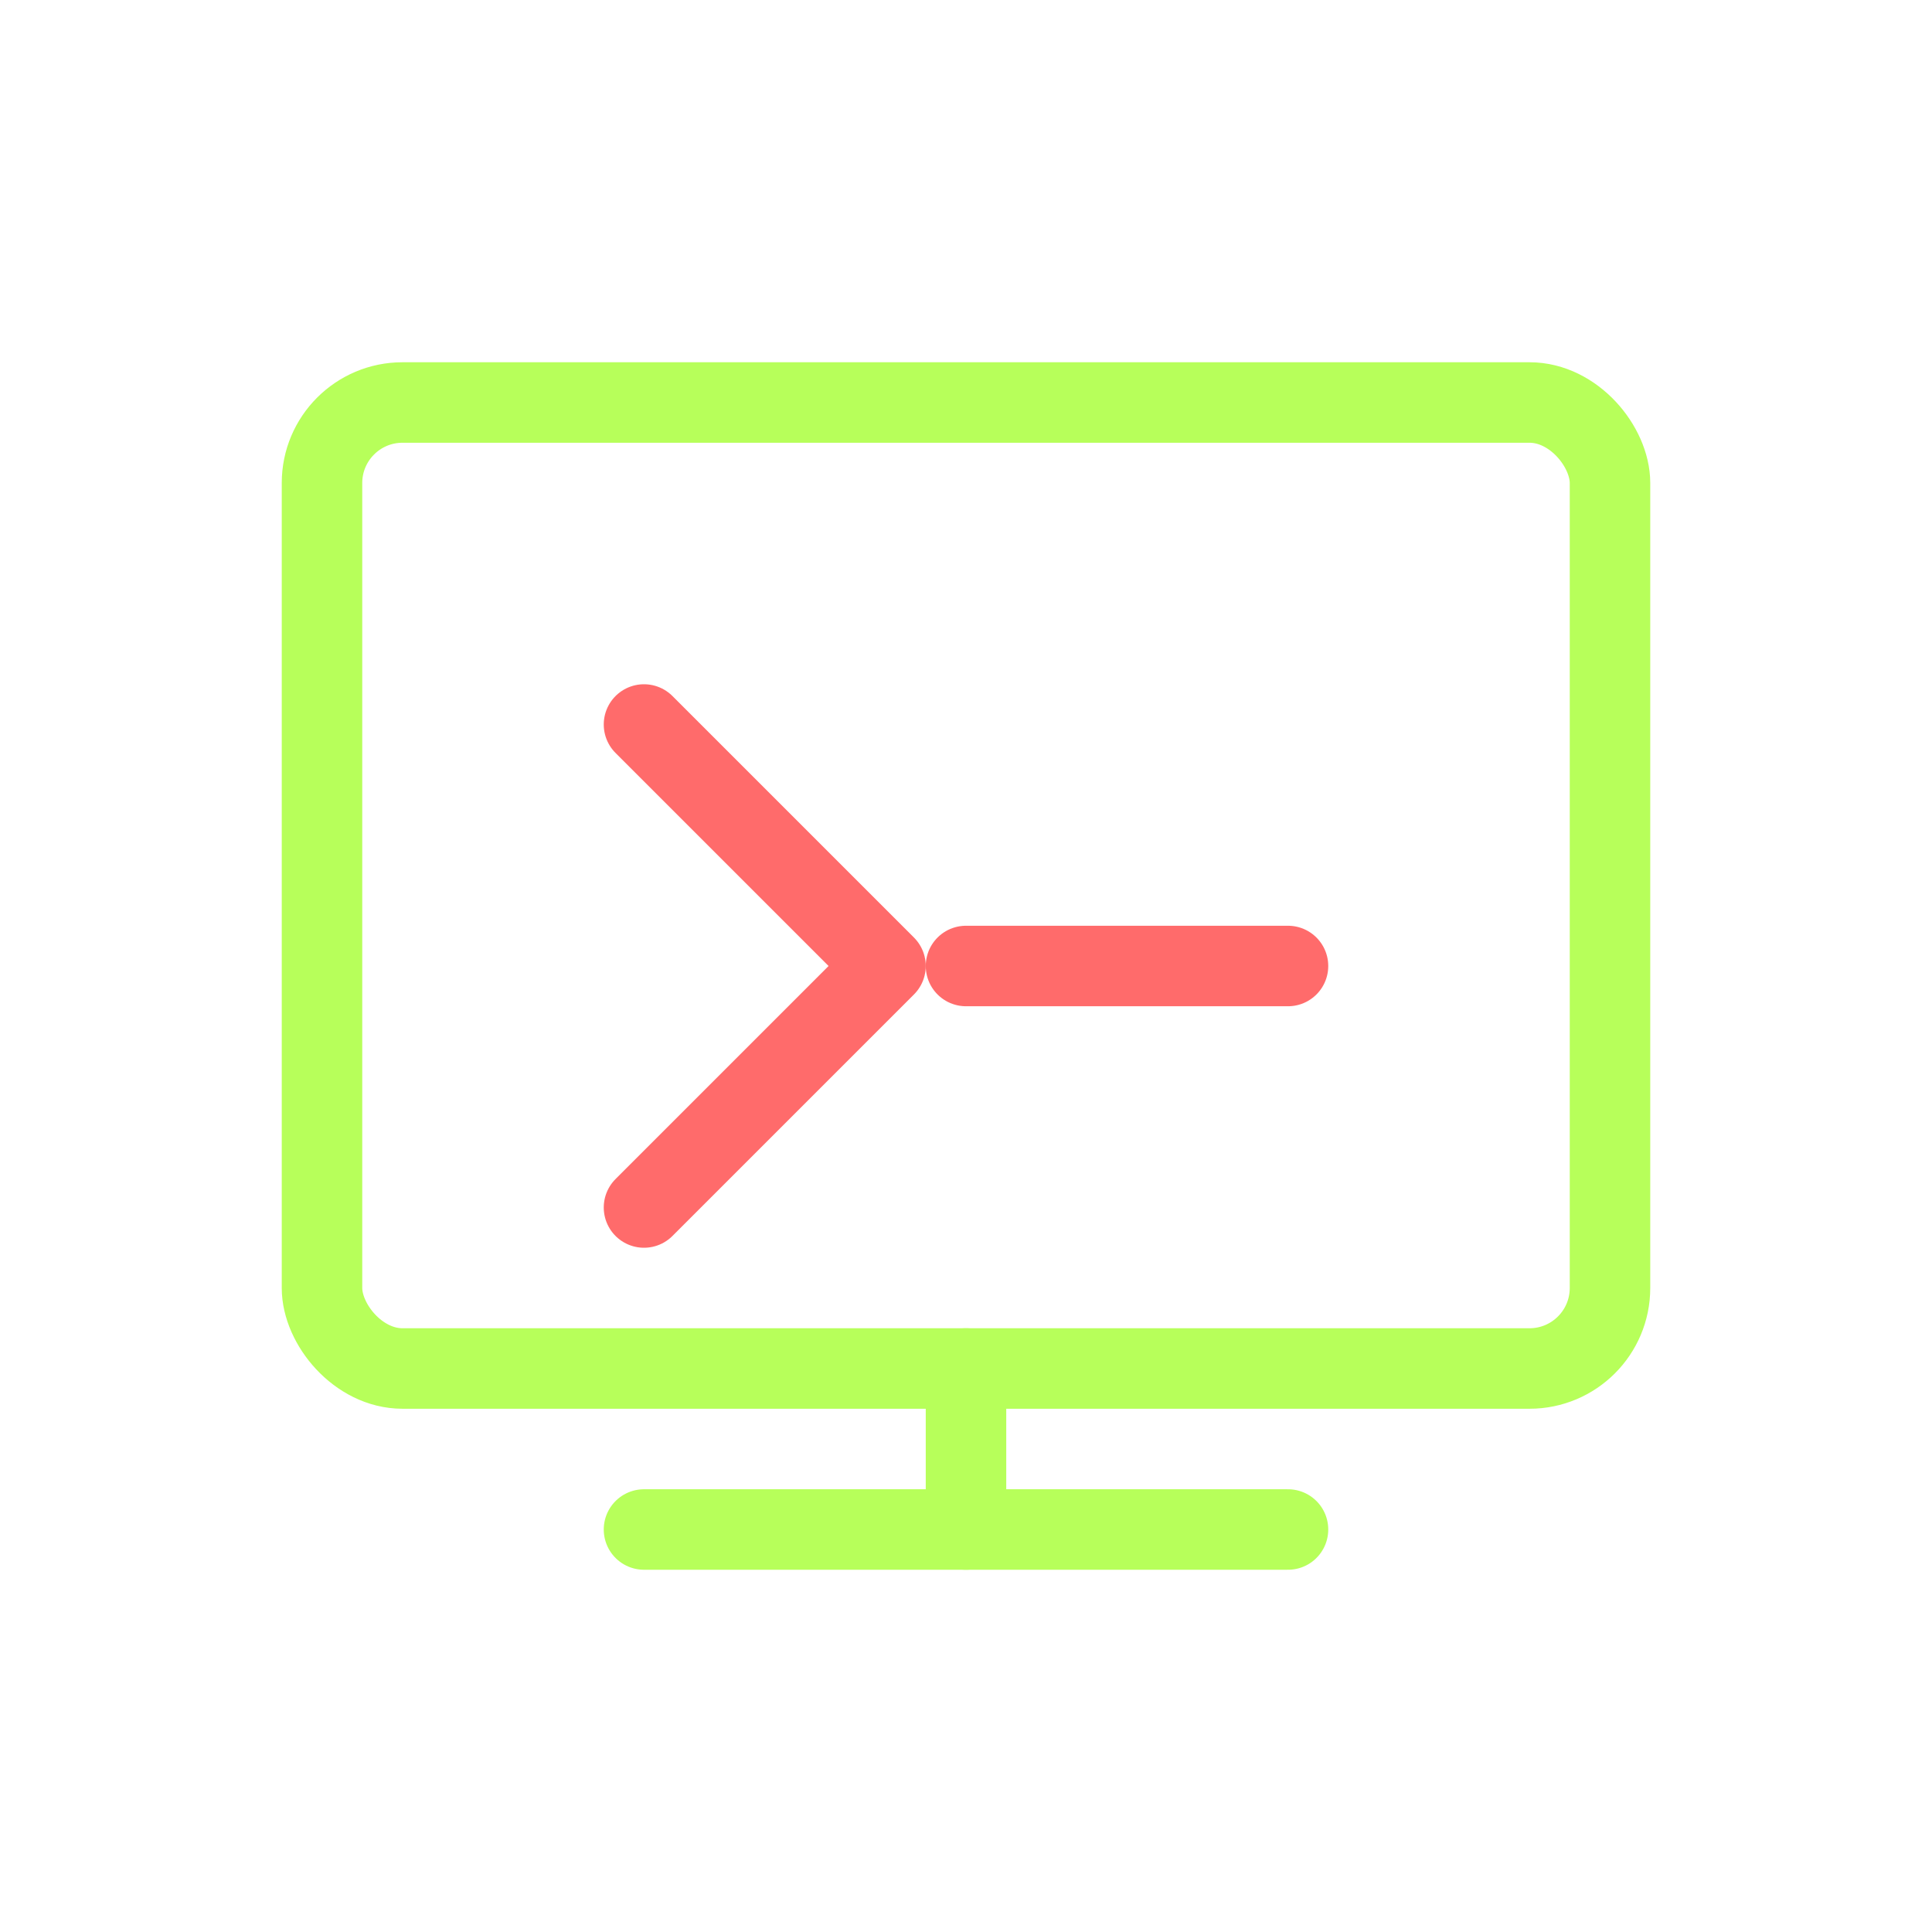 <?xml version="1.0" encoding="UTF-8"?>
<svg width="48" height="48" viewBox="0 0 48 48" fill="none" xmlns="http://www.w3.org/2000/svg">
  <rect x="8" y="10" width="32" height="24" rx="2" stroke="#B7FF5A" stroke-width="2" fill="none"/>
  <path d="M16 38H32" stroke="#B7FF5A" stroke-width="2" stroke-linecap="round"/>
  <path d="M24 34V38" stroke="#B7FF5A" stroke-width="2" stroke-linecap="round"/>
  <path d="M16 18L22 24L16 30" stroke="#FF6B6B" stroke-width="2" stroke-linecap="round" stroke-linejoin="round"/>
  <path d="M24 24H32" stroke="#FF6B6B" stroke-width="2" stroke-linecap="round"/>
</svg>
